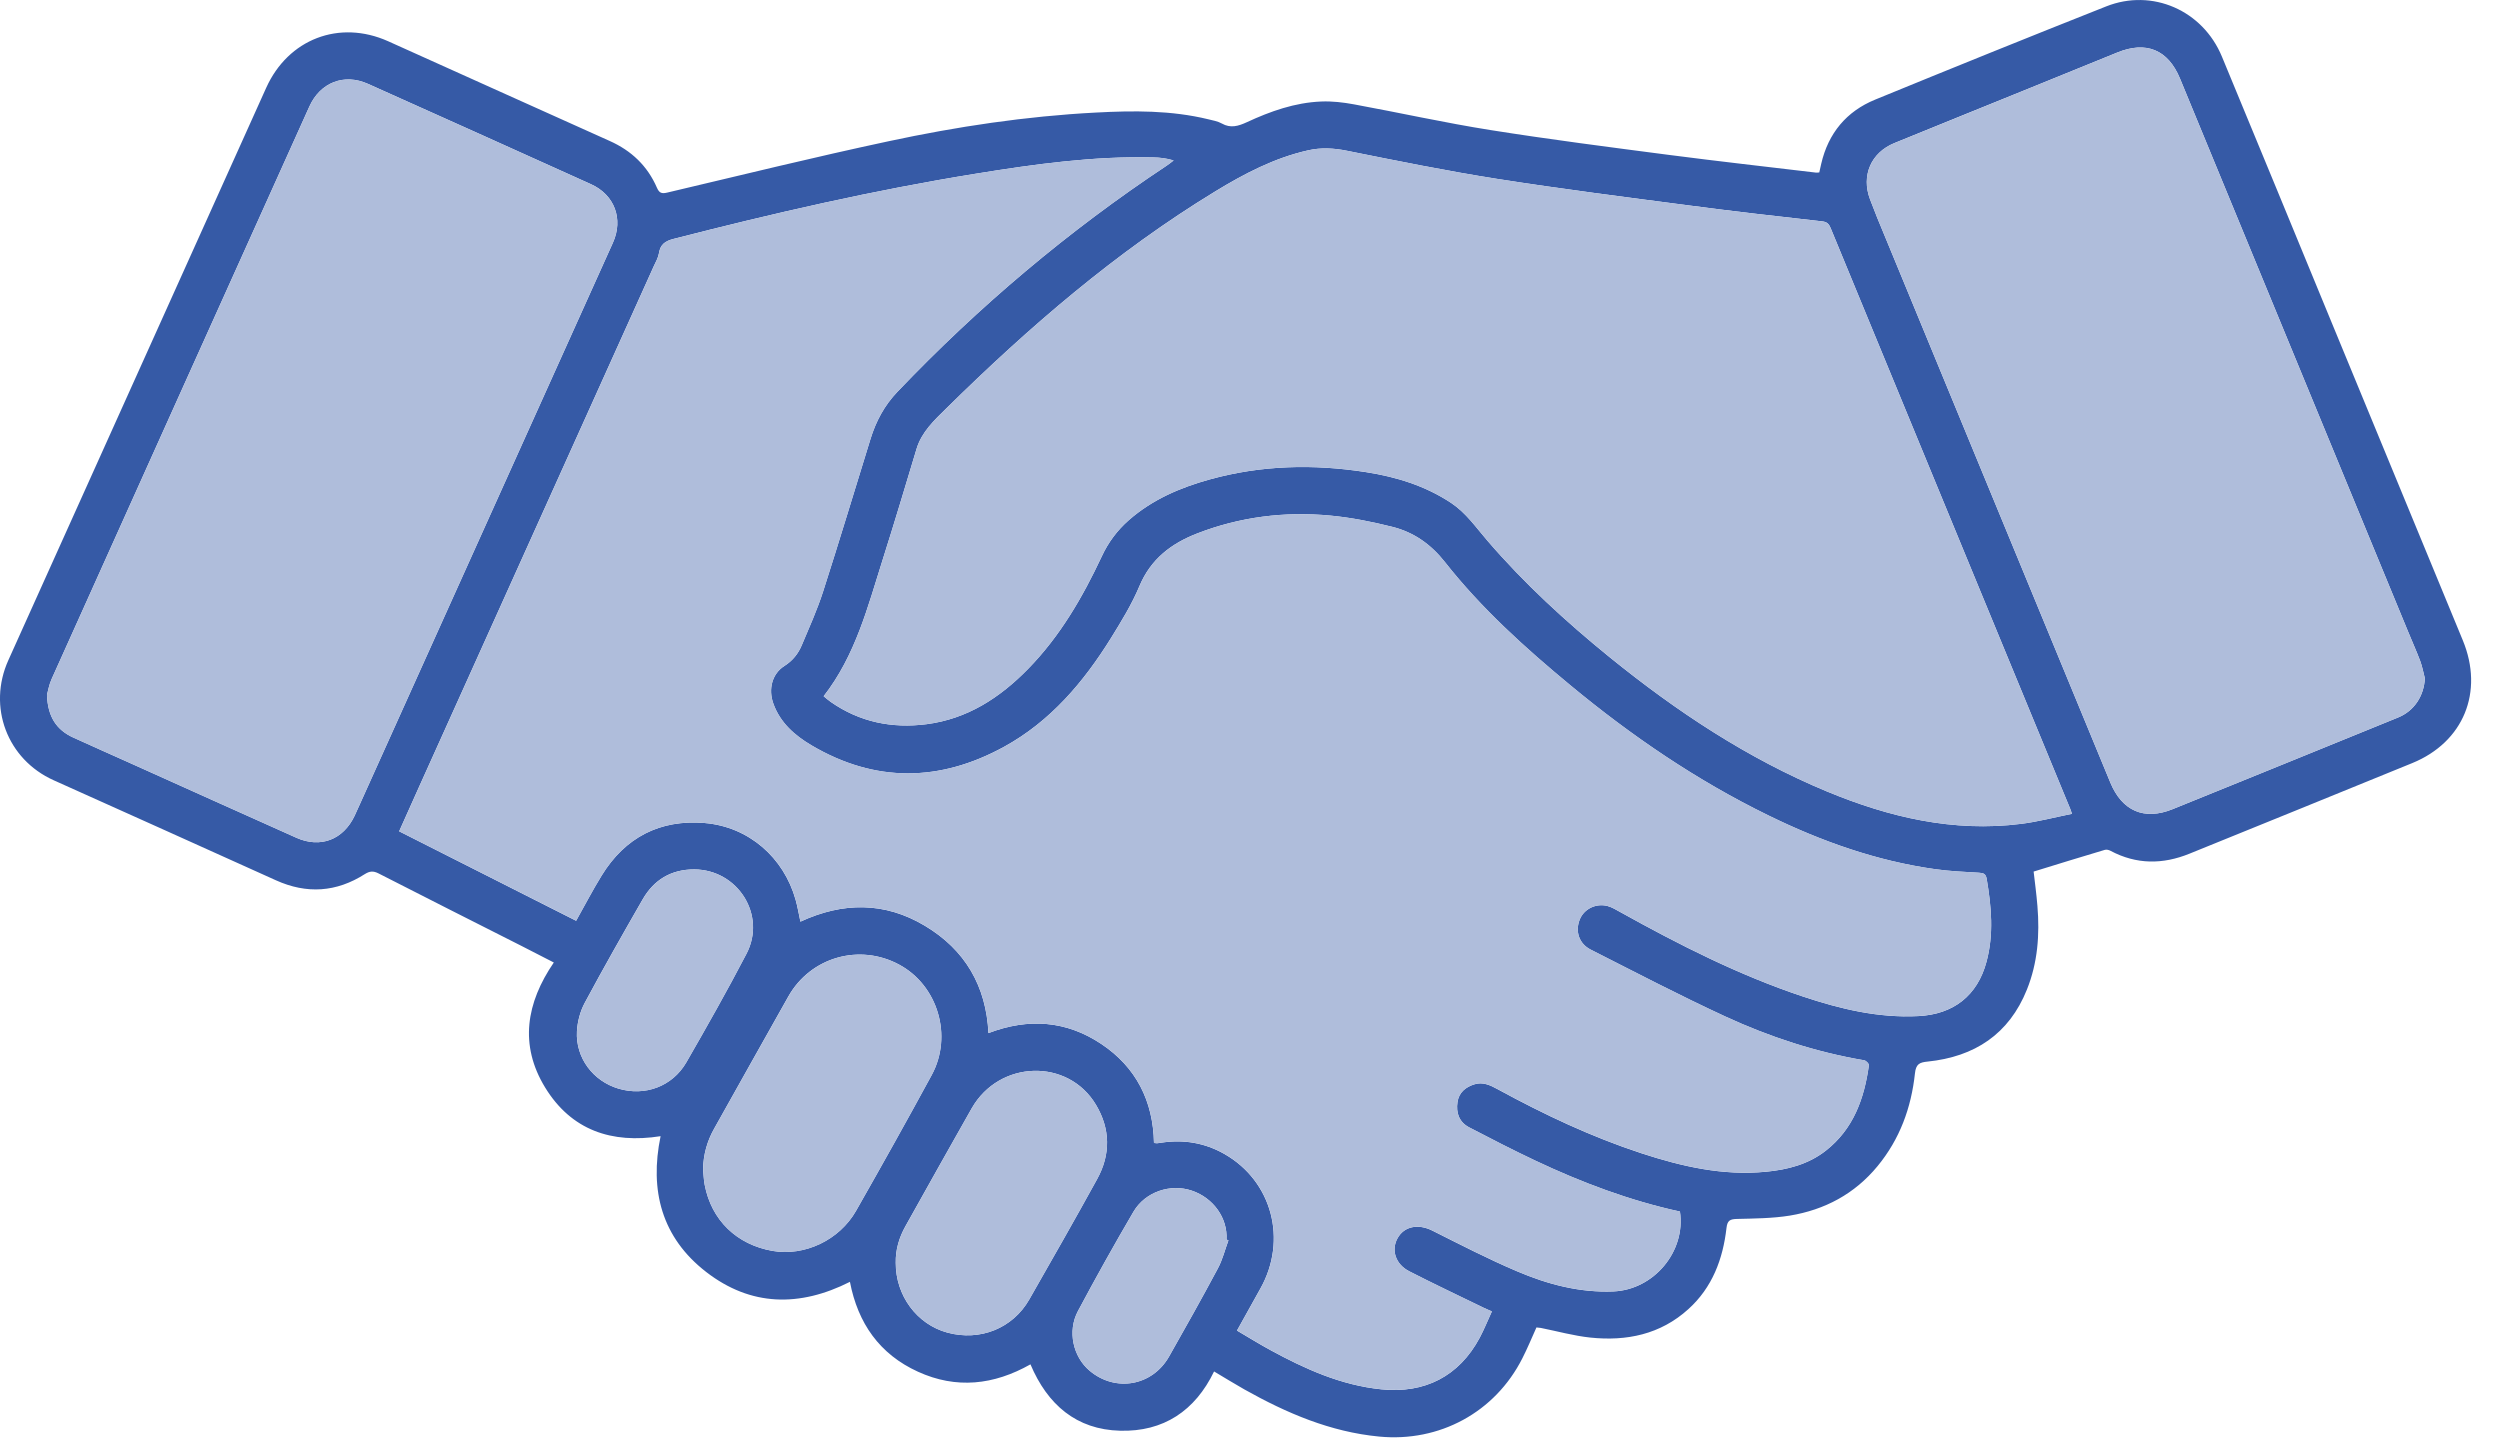 <?xml version="1.0" encoding="UTF-8"?> <svg xmlns="http://www.w3.org/2000/svg" width="38" height="22" viewBox="0 0 38 22" fill="none"><path d="M30.911 13.247C30.929 13.403 30.954 13.588 30.969 13.773C31.005 14.207 30.973 14.635 30.809 15.042C30.537 15.72 30.013 16.063 29.3 16.136C29.179 16.148 29.122 16.171 29.107 16.317C29.051 16.837 28.877 17.315 28.539 17.725C28.191 18.148 27.737 18.389 27.206 18.477C26.941 18.52 26.668 18.521 26.398 18.528C26.295 18.531 26.256 18.553 26.243 18.663C26.189 19.138 26.027 19.57 25.663 19.899C25.238 20.284 24.723 20.389 24.172 20.331C23.919 20.304 23.672 20.235 23.423 20.185C23.4 20.181 23.376 20.18 23.354 20.177C23.282 20.337 23.217 20.495 23.14 20.646C22.724 21.469 21.878 21.924 20.964 21.836C20.221 21.765 19.556 21.479 18.916 21.12C18.764 21.034 18.615 20.942 18.454 20.846C18.165 21.445 17.684 21.765 17.026 21.747C16.361 21.73 15.922 21.351 15.663 20.738C15.106 21.053 14.535 21.116 13.953 20.85C13.369 20.584 13.04 20.113 12.919 19.484C12.155 19.87 11.412 19.859 10.734 19.334C10.059 18.812 9.87 18.096 10.041 17.27C9.298 17.387 8.684 17.18 8.286 16.53C7.891 15.884 7.999 15.243 8.418 14.63C8.239 14.538 8.077 14.454 7.915 14.372C7.193 14.007 6.471 13.643 5.752 13.275C5.674 13.236 5.62 13.24 5.546 13.286C5.114 13.562 4.664 13.593 4.193 13.38C3.068 12.87 1.942 12.367 0.816 11.86C0.108 11.542 -0.192 10.743 0.127 10.035C1.433 7.135 2.741 4.235 4.046 1.335C4.38 0.594 5.157 0.294 5.9 0.627C7.022 1.131 8.143 1.639 9.266 2.142C9.598 2.29 9.842 2.522 9.986 2.855C10.021 2.933 10.056 2.947 10.139 2.928C11.262 2.663 12.383 2.387 13.511 2.146C14.548 1.924 15.595 1.766 16.656 1.711C17.23 1.68 17.802 1.676 18.366 1.813C18.436 1.83 18.51 1.843 18.571 1.877C18.705 1.953 18.822 1.917 18.951 1.858C19.311 1.691 19.683 1.559 20.083 1.543C20.248 1.536 20.417 1.556 20.58 1.586C21.272 1.713 21.961 1.867 22.656 1.977C23.556 2.12 24.461 2.236 25.364 2.354C26.11 2.451 26.859 2.535 27.606 2.624C27.617 2.625 27.629 2.623 27.653 2.621C27.663 2.578 27.672 2.533 27.683 2.488C27.791 2.024 28.066 1.693 28.503 1.514C29.671 1.035 30.841 0.562 32.015 0.097C32.714 -0.18 33.482 0.157 33.773 0.86C34.328 2.198 34.879 3.538 35.431 4.878C36.099 6.497 36.766 8.116 37.435 9.734C37.758 10.517 37.447 11.28 36.666 11.599C35.538 12.06 34.409 12.518 33.28 12.976C32.874 13.141 32.474 13.142 32.081 12.933C32.056 12.919 32.019 12.91 31.993 12.918C31.636 13.024 31.28 13.134 30.911 13.248L30.911 13.247ZM12.167 14.009C12.811 13.71 13.447 13.706 14.058 14.072C14.669 14.437 14.99 14.989 15.024 15.703C15.635 15.47 16.21 15.515 16.739 15.868C17.27 16.222 17.528 16.738 17.54 17.373C17.563 17.376 17.574 17.378 17.586 17.378C17.606 17.376 17.625 17.372 17.645 17.37C17.988 17.316 18.312 17.37 18.613 17.542C19.336 17.955 19.572 18.848 19.158 19.586C19.04 19.796 18.923 20.008 18.802 20.225C18.977 20.328 19.14 20.429 19.307 20.52C19.837 20.809 20.382 21.055 20.995 21.118C21.655 21.186 22.178 20.919 22.491 20.335C22.559 20.207 22.613 20.071 22.676 19.934C22.618 19.908 22.581 19.893 22.546 19.876C22.171 19.693 21.792 19.515 21.421 19.324C21.212 19.217 21.143 19.003 21.241 18.824C21.342 18.638 21.556 18.598 21.771 18.705C22.198 18.919 22.623 19.139 23.062 19.325C23.525 19.522 24.009 19.651 24.524 19.63C25.136 19.604 25.626 19.025 25.535 18.416C24.771 18.25 24.042 17.975 23.335 17.641C22.996 17.481 22.663 17.309 22.332 17.137C22.179 17.057 22.129 16.916 22.154 16.752C22.175 16.605 22.278 16.523 22.41 16.482C22.538 16.441 22.651 16.494 22.762 16.555C23.466 16.939 24.189 17.281 24.953 17.531C25.566 17.731 26.189 17.874 26.841 17.811C27.171 17.779 27.486 17.699 27.753 17.49C28.173 17.16 28.337 16.698 28.407 16.192C28.41 16.169 28.364 16.121 28.335 16.117C27.6 15.992 26.896 15.761 26.222 15.45C25.532 15.131 24.857 14.779 24.179 14.435C23.999 14.344 23.94 14.155 24.012 13.976C24.076 13.817 24.258 13.725 24.436 13.772C24.503 13.79 24.566 13.83 24.629 13.864C25.521 14.36 26.43 14.822 27.401 15.146C27.97 15.336 28.549 15.476 29.157 15.445C29.691 15.419 30.057 15.135 30.195 14.618C30.307 14.201 30.269 13.781 30.198 13.362C30.185 13.285 30.153 13.27 30.082 13.266C29.86 13.253 29.636 13.243 29.416 13.212C28.523 13.087 27.686 12.789 26.88 12.395C25.792 11.864 24.8 11.187 23.87 10.417C23.181 9.847 22.518 9.249 21.963 8.544C21.75 8.273 21.489 8.091 21.167 8.009C20.855 7.931 20.537 7.867 20.218 7.837C19.527 7.772 18.849 7.856 18.199 8.108C17.803 8.261 17.49 8.498 17.318 8.912C17.203 9.186 17.045 9.443 16.888 9.697C16.471 10.368 15.967 10.964 15.264 11.35C14.287 11.887 13.303 11.902 12.332 11.328C12.079 11.178 11.859 10.986 11.755 10.696C11.674 10.474 11.737 10.24 11.922 10.123C12.047 10.044 12.132 9.938 12.186 9.809C12.3 9.538 12.422 9.268 12.512 8.988C12.759 8.219 12.992 7.446 13.231 6.674C13.314 6.404 13.443 6.162 13.641 5.955C14.878 4.658 16.239 3.509 17.733 2.518C17.77 2.494 17.803 2.466 17.839 2.439C17.73 2.406 17.631 2.395 17.533 2.393C16.625 2.371 15.729 2.495 14.836 2.64C13.287 2.89 11.758 3.241 10.239 3.631C10.111 3.664 10.037 3.714 10.016 3.848C10.005 3.917 9.967 3.982 9.937 4.047C8.751 6.679 7.565 9.31 6.378 11.942C6.276 12.169 6.174 12.398 6.067 12.636C6.968 13.092 7.858 13.541 8.757 13.996C8.889 13.761 9.008 13.531 9.143 13.312C9.501 12.727 10.033 12.453 10.712 12.51C11.38 12.567 11.913 13.034 12.093 13.677C12.123 13.783 12.141 13.893 12.166 14.009L12.167 14.009ZM12.519 10.582C12.555 10.611 12.589 10.643 12.627 10.669C13.067 10.976 13.558 11.075 14.082 11.008C14.703 10.928 15.198 10.606 15.626 10.168C16.112 9.672 16.455 9.08 16.747 8.457C16.846 8.244 16.982 8.061 17.158 7.906C17.514 7.594 17.936 7.413 18.385 7.288C19.17 7.07 19.965 7.051 20.765 7.177C21.225 7.249 21.664 7.384 22.058 7.645C22.286 7.797 22.436 8.019 22.61 8.22C23.171 8.872 23.802 9.45 24.468 9.991C25.482 10.812 26.561 11.529 27.771 12.031C28.715 12.422 29.688 12.652 30.718 12.523C30.976 12.491 31.229 12.423 31.494 12.37C31.478 12.325 31.474 12.311 31.468 12.296C31.011 11.189 30.554 10.081 30.097 8.974C29.339 7.138 28.581 5.302 27.825 3.465C27.8 3.405 27.771 3.373 27.698 3.365C27.026 3.289 26.353 3.213 25.683 3.124C24.708 2.996 23.732 2.872 22.761 2.72C21.995 2.599 21.234 2.445 20.474 2.292C20.273 2.251 20.081 2.241 19.884 2.285C19.371 2.4 18.912 2.641 18.469 2.911C16.963 3.829 15.638 4.973 14.386 6.206C14.203 6.386 14.009 6.564 13.931 6.825C13.762 7.385 13.595 7.946 13.418 8.503C13.19 9.222 13.004 9.961 12.52 10.582L12.519 10.582ZM36.858 10.311C36.835 10.223 36.819 10.133 36.788 10.049C36.73 9.896 36.663 9.747 36.601 9.596C35.446 6.795 34.292 3.995 33.136 1.194C32.954 0.754 32.621 0.619 32.181 0.799C31.727 0.984 31.273 1.169 30.819 1.353C30.144 1.627 29.468 1.899 28.794 2.175C28.438 2.321 28.289 2.669 28.424 3.029C28.46 3.125 28.498 3.222 28.537 3.318C29.717 6.177 30.897 9.036 32.077 11.895C32.255 12.326 32.591 12.474 33.022 12.3C34.166 11.837 35.309 11.371 36.453 10.905C36.697 10.805 36.844 10.578 36.858 10.311H36.858ZM0.714 10.562C0.725 10.894 0.858 11.095 1.115 11.211C1.401 11.342 1.689 11.469 1.976 11.598C2.819 11.977 3.661 12.357 4.505 12.734C4.87 12.897 5.218 12.764 5.39 12.4C5.419 12.339 5.446 12.277 5.474 12.215C6.755 9.373 8.036 6.53 9.317 3.688C9.478 3.33 9.342 2.962 8.983 2.8C7.854 2.29 6.725 1.781 5.594 1.275C5.229 1.111 4.867 1.254 4.702 1.62C3.395 4.521 2.088 7.421 0.784 10.323C0.744 10.412 0.728 10.512 0.714 10.562ZM10.686 17.772C10.694 17.851 10.696 17.931 10.711 18.009C10.813 18.546 11.197 18.918 11.743 19.014C12.227 19.098 12.757 18.851 13.011 18.406C13.401 17.721 13.786 17.033 14.162 16.34C14.485 15.745 14.254 14.979 13.67 14.664C13.065 14.336 12.321 14.547 11.983 15.146C11.605 15.815 11.231 16.486 10.855 17.156C10.747 17.347 10.691 17.552 10.686 17.772L10.686 17.772ZM13.615 19.195C13.613 19.693 13.937 20.131 14.401 20.256C14.896 20.39 15.394 20.191 15.644 19.753C15.992 19.144 16.34 18.535 16.677 17.921C16.883 17.547 16.878 17.16 16.659 16.794C16.235 16.081 15.19 16.112 14.771 16.845C14.432 17.44 14.099 18.039 13.764 18.636C13.667 18.809 13.611 18.994 13.615 19.195L13.615 19.195ZM10.554 13.215C10.204 13.214 9.94 13.371 9.768 13.671C9.469 14.192 9.171 14.715 8.887 15.245C8.818 15.374 8.777 15.53 8.769 15.677C8.748 16.08 9.014 16.432 9.4 16.547C9.801 16.667 10.22 16.515 10.432 16.148C10.746 15.602 11.057 15.054 11.347 14.496C11.652 13.91 11.216 13.22 10.554 13.215H10.554ZM18.673 18.853C18.663 18.849 18.653 18.846 18.643 18.842C18.662 18.516 18.445 18.209 18.116 18.098C17.793 17.988 17.408 18.114 17.229 18.418C16.937 18.916 16.656 19.42 16.384 19.93C16.222 20.234 16.31 20.622 16.561 20.834C16.954 21.166 17.515 21.068 17.77 20.619C18.022 20.175 18.271 19.731 18.511 19.281C18.583 19.148 18.62 18.996 18.673 18.852V18.853Z" fill="#365AA6"></path><path d="M12.167 14.009C12.142 13.892 12.124 13.783 12.094 13.676C11.914 13.033 11.381 12.566 10.713 12.51C10.034 12.452 9.502 12.726 9.144 13.311C9.009 13.531 8.89 13.76 8.758 13.995C7.859 13.541 6.969 13.091 6.068 12.636C6.175 12.397 6.277 12.168 6.379 11.941C7.566 9.309 8.752 6.678 9.938 4.046C9.968 3.981 10.006 3.916 10.017 3.847C10.039 3.714 10.112 3.663 10.24 3.631C11.759 3.24 13.288 2.889 14.837 2.639C15.73 2.495 16.626 2.37 17.534 2.392C17.632 2.394 17.73 2.406 17.84 2.438C17.805 2.465 17.771 2.494 17.734 2.518C16.24 3.508 14.879 4.658 13.642 5.954C13.444 6.161 13.315 6.403 13.232 6.673C12.993 7.445 12.76 8.219 12.513 8.988C12.423 9.267 12.302 9.537 12.187 9.808C12.132 9.937 12.048 10.043 11.923 10.122C11.738 10.239 11.675 10.473 11.756 10.696C11.86 10.985 12.08 11.177 12.333 11.327C13.304 11.901 14.288 11.886 15.265 11.35C15.968 10.963 16.471 10.368 16.889 9.696C17.046 9.443 17.204 9.185 17.319 8.911C17.491 8.498 17.805 8.26 18.2 8.107C18.851 7.855 19.528 7.772 20.219 7.836C20.538 7.866 20.857 7.93 21.168 8.009C21.491 8.09 21.751 8.273 21.964 8.544C22.519 9.248 23.183 9.847 23.871 10.416C24.801 11.186 25.793 11.863 26.881 12.394C27.686 12.788 28.524 13.086 29.416 13.211C29.637 13.242 29.86 13.253 30.083 13.265C30.154 13.269 30.186 13.284 30.199 13.362C30.27 13.781 30.308 14.2 30.196 14.617C30.058 15.134 29.692 15.418 29.158 15.444C28.549 15.475 27.971 15.336 27.402 15.146C26.43 14.822 25.522 14.359 24.63 13.864C24.567 13.829 24.505 13.79 24.437 13.772C24.259 13.724 24.077 13.816 24.013 13.976C23.941 14.155 24 14.343 24.18 14.434C24.858 14.778 25.533 15.13 26.223 15.449C26.897 15.76 27.601 15.991 28.336 16.116C28.365 16.121 28.411 16.169 28.408 16.191C28.338 16.698 28.174 17.16 27.753 17.489C27.487 17.698 27.172 17.779 26.842 17.81C26.19 17.873 25.567 17.731 24.954 17.53C24.19 17.28 23.467 16.938 22.763 16.554C22.652 16.494 22.539 16.441 22.411 16.481C22.279 16.523 22.176 16.604 22.154 16.751C22.13 16.916 22.18 17.057 22.333 17.136C22.665 17.309 22.997 17.48 23.336 17.64C24.043 17.974 24.772 18.249 25.536 18.415C25.627 19.024 25.137 19.603 24.525 19.629C24.01 19.65 23.526 19.521 23.063 19.325C22.624 19.138 22.199 18.918 21.772 18.704C21.557 18.597 21.343 18.638 21.242 18.823C21.144 19.002 21.213 19.217 21.422 19.324C21.794 19.514 22.172 19.692 22.547 19.875C22.582 19.893 22.619 19.907 22.677 19.933C22.614 20.07 22.56 20.206 22.491 20.334C22.179 20.918 21.656 21.185 20.996 21.117C20.383 21.055 19.838 20.808 19.308 20.519C19.141 20.428 18.979 20.327 18.803 20.224C18.924 20.007 19.041 19.796 19.159 19.585C19.573 18.847 19.337 17.954 18.614 17.541C18.313 17.369 17.989 17.315 17.646 17.369C17.626 17.372 17.607 17.376 17.587 17.377C17.575 17.378 17.564 17.375 17.541 17.373C17.529 16.738 17.27 16.221 16.74 15.868C16.211 15.515 15.636 15.469 15.025 15.703C14.99 14.988 14.67 14.436 14.059 14.071C13.448 13.705 12.812 13.71 12.168 14.008L12.167 14.009Z" fill="#AFBDDB"></path><path d="M12.52 10.582C13.004 9.961 13.19 9.222 13.418 8.503C13.595 7.945 13.763 7.385 13.931 6.825C14.009 6.563 14.203 6.386 14.386 6.206C15.638 4.973 16.963 3.829 18.47 2.911C18.912 2.641 19.371 2.4 19.884 2.285C20.081 2.24 20.273 2.251 20.474 2.291C21.234 2.444 21.995 2.599 22.761 2.719C23.732 2.872 24.708 2.996 25.683 3.124C26.354 3.213 27.026 3.289 27.698 3.365C27.772 3.373 27.8 3.405 27.825 3.465C28.581 5.301 29.339 7.137 30.097 8.974C30.554 10.081 31.011 11.188 31.468 12.296C31.474 12.31 31.478 12.325 31.494 12.37C31.229 12.423 30.976 12.491 30.718 12.523C29.688 12.652 28.715 12.422 27.771 12.031C26.56 11.529 25.482 10.812 24.468 9.99C23.802 9.45 23.171 8.872 22.61 8.22C22.436 8.018 22.286 7.797 22.058 7.645C21.665 7.384 21.225 7.249 20.765 7.176C19.965 7.051 19.17 7.07 18.386 7.288C17.936 7.412 17.515 7.594 17.159 7.906C16.982 8.06 16.846 8.244 16.747 8.457C16.455 9.08 16.112 9.671 15.627 10.168C15.198 10.606 14.703 10.928 14.082 11.008C13.558 11.075 13.067 10.976 12.628 10.669C12.59 10.643 12.555 10.611 12.519 10.582L12.52 10.582Z" fill="#AFBDDB"></path><path d="M36.858 10.311C36.844 10.578 36.697 10.805 36.453 10.905C35.31 11.371 34.166 11.837 33.022 12.3C32.591 12.474 32.255 12.326 32.077 11.895C30.897 9.036 29.717 6.177 28.537 3.318C28.498 3.222 28.46 3.125 28.424 3.029C28.289 2.67 28.438 2.321 28.794 2.175C29.468 1.9 30.144 1.627 30.819 1.353C31.273 1.169 31.727 0.984 32.181 0.799C32.621 0.619 32.954 0.754 33.136 1.194C34.292 3.995 35.446 6.795 36.601 9.596C36.663 9.747 36.73 9.896 36.788 10.049C36.819 10.133 36.835 10.224 36.858 10.311H36.858Z" fill="#AFBDDB"></path><path d="M0.714 10.562C0.728 10.512 0.744 10.412 0.784 10.323C2.088 7.421 3.395 4.521 4.702 1.62C4.867 1.254 5.229 1.111 5.594 1.275C6.725 1.781 7.854 2.29 8.983 2.8C9.342 2.962 9.478 3.33 9.317 3.688C8.036 6.53 6.755 9.373 5.474 12.215C5.446 12.277 5.419 12.339 5.39 12.4C5.218 12.764 4.87 12.897 4.505 12.734C3.661 12.357 2.818 11.977 1.976 11.598C1.689 11.469 1.401 11.342 1.115 11.212C0.858 11.095 0.725 10.894 0.714 10.562Z" fill="#AFBDDB"></path><path d="M10.687 17.772C10.691 17.552 10.748 17.348 10.855 17.156C11.231 16.486 11.606 15.815 11.984 15.146C12.322 14.547 13.066 14.336 13.671 14.664C14.254 14.98 14.486 15.745 14.163 16.34C13.787 17.033 13.401 17.721 13.011 18.406C12.758 18.852 12.227 19.099 11.744 19.014C11.197 18.919 10.813 18.547 10.711 18.009C10.696 17.931 10.695 17.851 10.687 17.772L10.687 17.772Z" fill="#AFBDDB"></path><path d="M13.616 19.195C13.611 18.994 13.667 18.81 13.765 18.636C14.1 18.039 14.432 17.44 14.771 16.845C15.19 16.111 16.235 16.081 16.66 16.794C16.878 17.161 16.884 17.547 16.678 17.921C16.34 18.535 15.992 19.144 15.645 19.753C15.394 20.191 14.896 20.39 14.402 20.256C13.938 20.131 13.614 19.693 13.616 19.195V19.195Z" fill="#AFBDDB"></path><path d="M10.555 13.215C11.217 13.22 11.653 13.91 11.348 14.496C11.057 15.054 10.747 15.602 10.433 16.148C10.221 16.515 9.802 16.668 9.401 16.547C9.015 16.432 8.748 16.08 8.77 15.677C8.778 15.53 8.819 15.374 8.888 15.245C9.172 14.716 9.469 14.192 9.769 13.671C9.941 13.371 10.205 13.214 10.555 13.215H10.555Z" fill="#AFBDDB"></path><path d="M18.672 18.853C18.619 18.996 18.582 19.148 18.511 19.281C18.271 19.731 18.021 20.176 17.77 20.619C17.515 21.069 16.954 21.166 16.561 20.834C16.309 20.622 16.222 20.234 16.384 19.93C16.655 19.421 16.937 18.916 17.229 18.418C17.408 18.114 17.793 17.988 18.116 18.098C18.444 18.209 18.662 18.516 18.643 18.842C18.653 18.846 18.663 18.849 18.672 18.853V18.853Z" fill="#AFBDDB"></path></svg> 